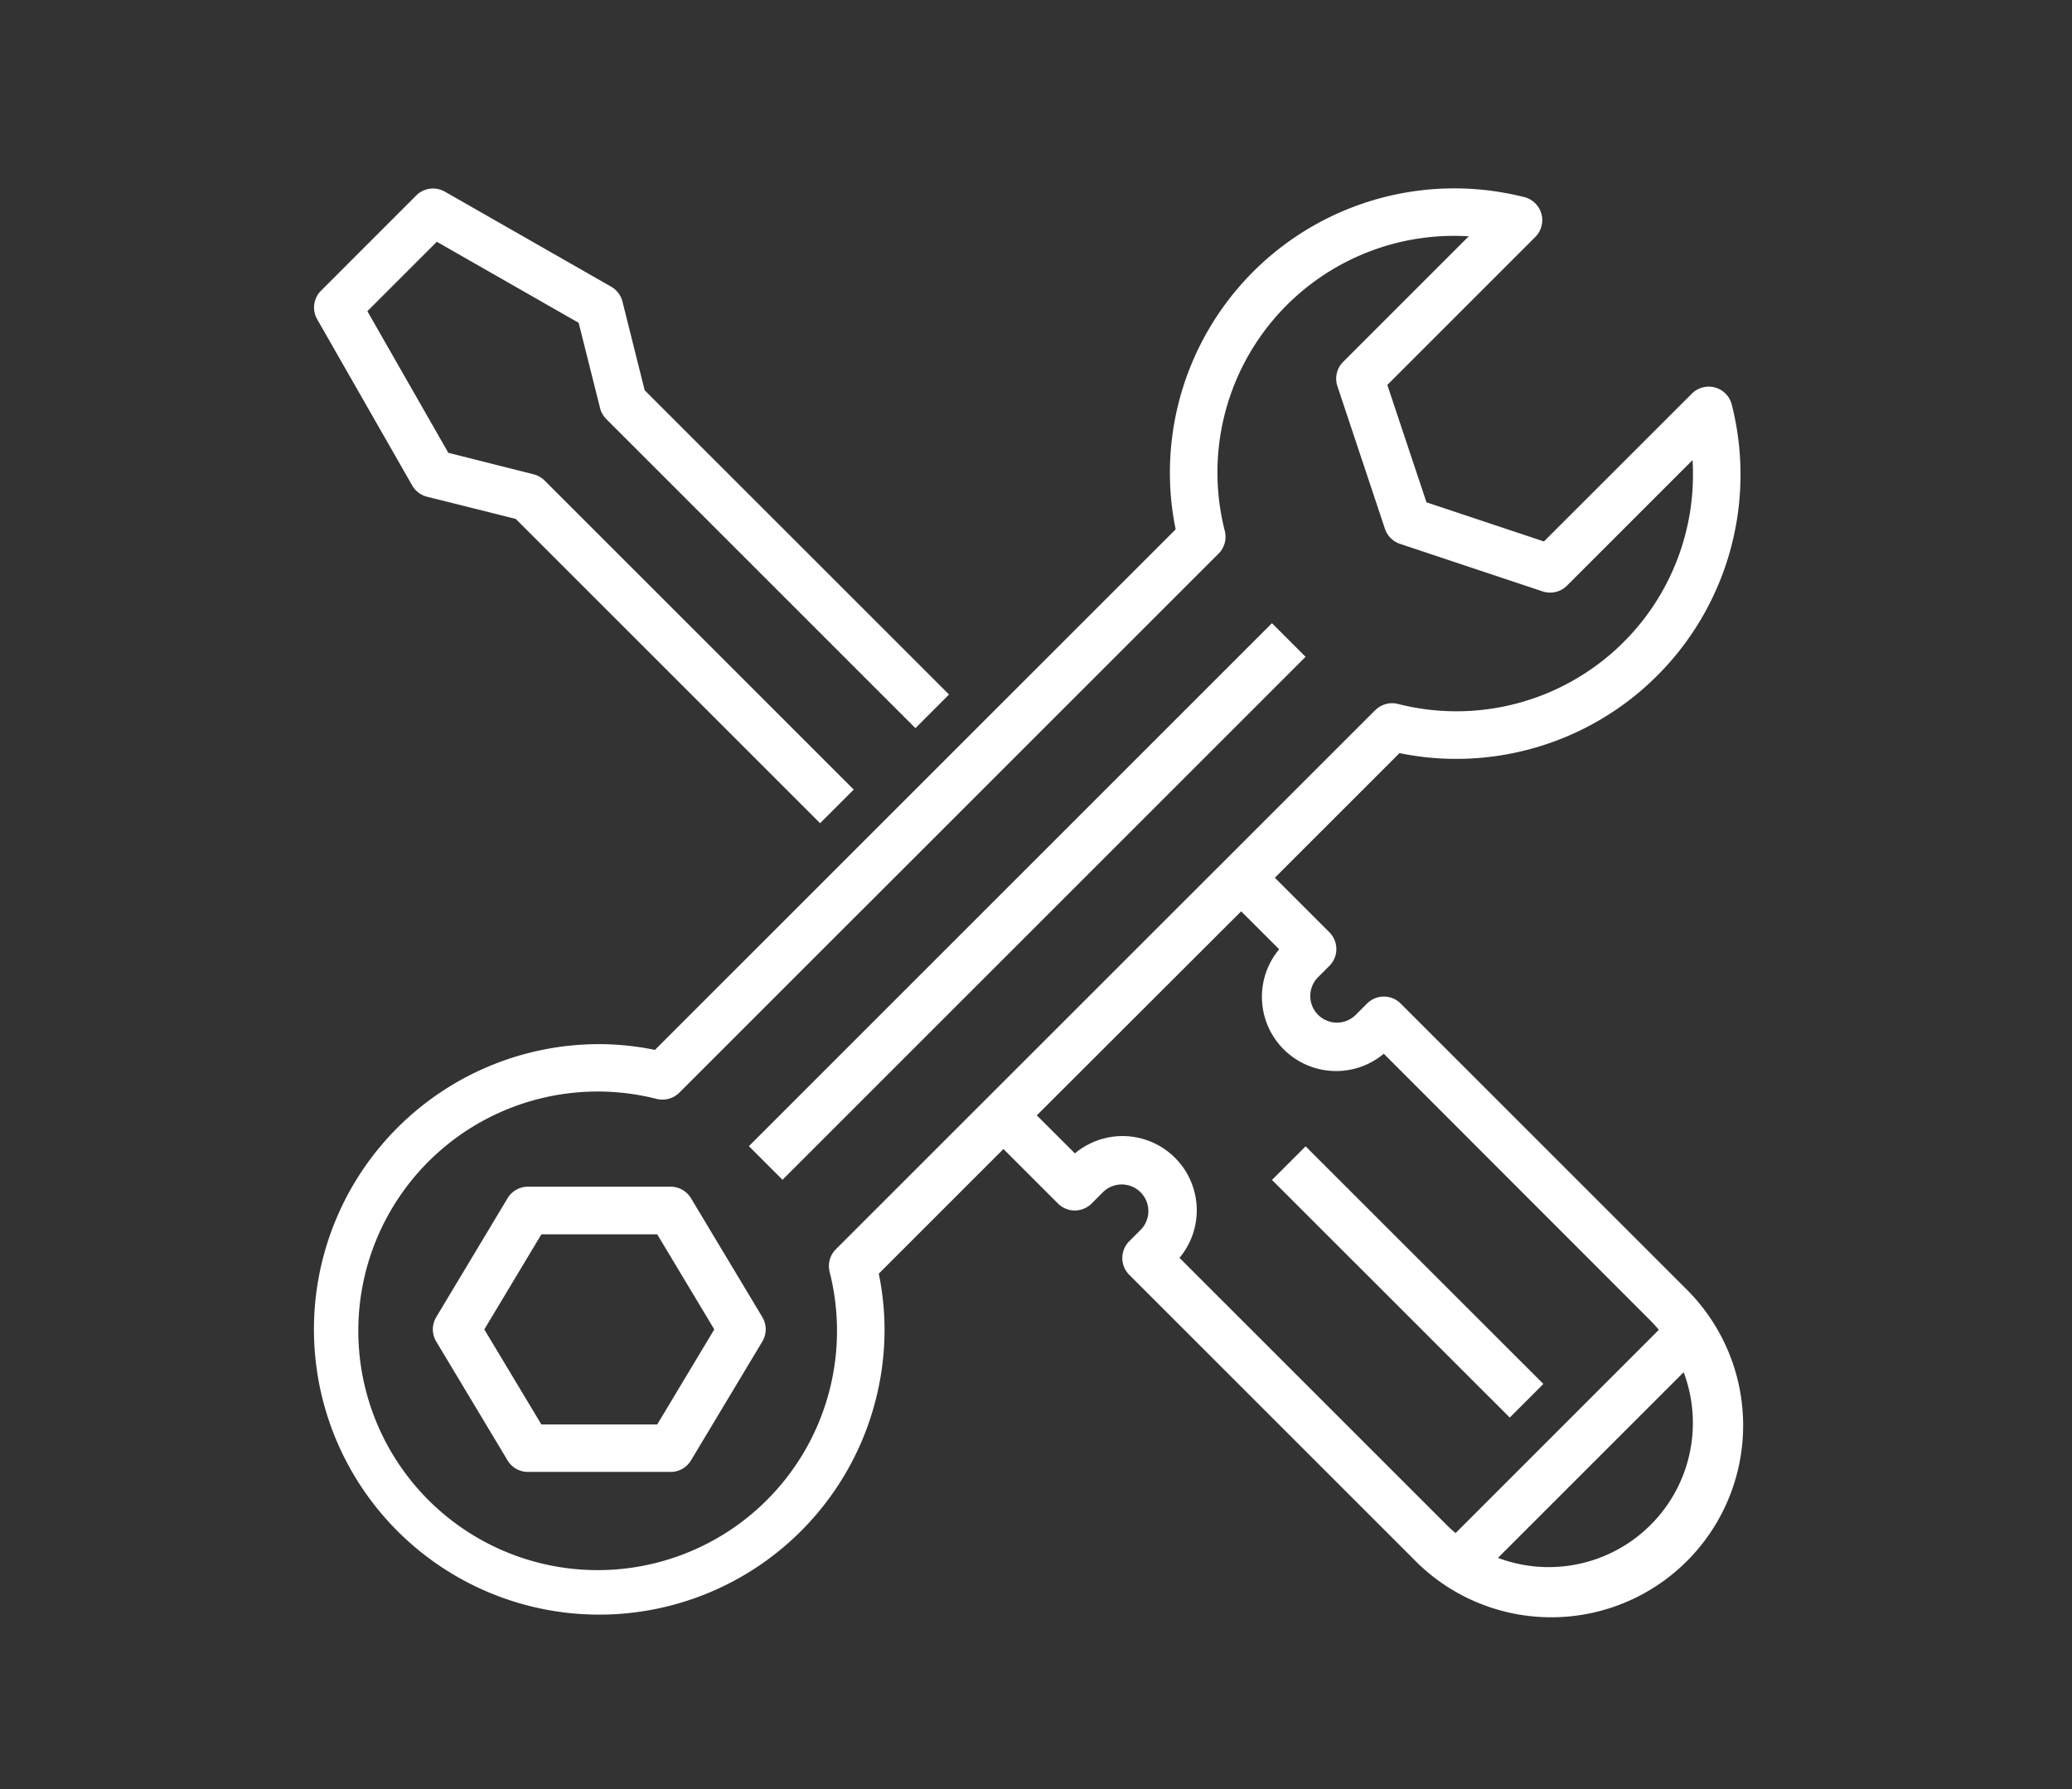 <svg xmlns="http://www.w3.org/2000/svg" width="66" height="57" viewBox="0 0 66 57">
  <rect x="0" y="0" width="66" height="57" fill="#333333" stroke="none"/>
  <g id="Group_964" data-name="Group 964" transform="translate(-284 -1480)">
    <g id="support" transform="translate(294 1486)">
      <path id="Path_10" data-name="Path 10" d="M.411,4.24l3.03,5.3a.757.757,0,0,0,.473.359l2.826.707L16.434,20.3l1.071-1.071L7.66,9.385a.755.755,0,0,0-.351-.2L4.592,8.5,2.013,3.988,4.225,1.776,8.743,4.358l.682,2.716a.755.755,0,0,0,.2.352l9.846,9.846L20.54,16.2,10.846,6.507l-.707-2.825a.759.759,0,0,0-.359-.474L4.479.178A.757.757,0,0,0,3.57.3L.541,3.33a.757.757,0,0,0-.13.91Zm0,0" transform="translate(-0.311 -0.073)" fill="#fff"/>
      <path id="Path_11" data-name="Path 11" d="M191.714,174.79l-16.662,16.662-1.071-1.071,16.662-16.662Zm0,0" transform="translate(-160.127 -159.864)" fill="#fff"/>
      <path id="Path_12" data-name="Path 12" d="M55.976,399.2a.757.757,0,0,0-.649-.367H50.783a.757.757,0,0,0-.649.367l-2.272,3.787a.757.757,0,0,0,0,.78l2.272,3.787a.757.757,0,0,0,.649.367h4.544a.758.758,0,0,0,.649-.367l2.272-3.787a.757.757,0,0,0,0-.78ZM54.9,406.409H51.211l-1.818-3.029,1.818-3.03H54.9l1.818,3.03Zm0,0" transform="translate(-43.966 -367.025)" fill="#fff"/>
      <path id="Path_13" data-name="Path 13" d="M36.627,18.178a9.057,9.057,0,0,0,8.81-11.285.757.757,0,0,0-1.27-.353l-4.714,4.711-3.741-1.247-1.247-3.74L39.178,1.55A.757.757,0,0,0,38.823.279,9.06,9.06,0,0,0,27.539,9.09a8.89,8.89,0,0,0,.184,1.775L11.136,27.45a8.935,8.935,0,0,0-1.774-.184,9.088,9.088,0,1,0,9.088,9.088,8.912,8.912,0,0,0-.184-1.775l3.971-3.971,1.737,1.737a.758.758,0,0,0,1.071,0l.379-.379a.849.849,0,0,1,1.2,1.2l0,0-.379.379a.757.757,0,0,0,0,1.071l9.034,9.034a6.113,6.113,0,1,0,8.683-8.605l-.039-.039L34.89,25.973a.757.757,0,0,0-1.071,0l-.379.379a.849.849,0,0,1-1.2-1.2l0,0,.379-.379a.757.757,0,0,0,0-1.071l-1.737-1.737,3.971-3.971a8.912,8.912,0,0,0,1.774.184ZM39.6,43.928a4.6,4.6,0,0,1-1.611-.294l5.915-5.915a4.593,4.593,0,0,1-4.3,6.209Zm-8.58-19.684a2.364,2.364,0,0,0,3.332,3.328l8.5,8.507c.092.093.179.19.262.289L36.64,42.843c-.1-.083-.2-.169-.289-.262l-8.506-8.506a2.364,2.364,0,0,0-3.332-3.328L23.3,29.535l6.509-6.5Zm3.058-7.617L16.9,33.8a.758.758,0,0,0-.2.72,7.624,7.624,0,1,1-5.507-5.508.764.764,0,0,0,.72-.2L29.089,11.639a.757.757,0,0,0,.2-.719,7.537,7.537,0,0,1,7.769-9.391l-4,4a.757.757,0,0,0-.183.775l1.514,4.544a.758.758,0,0,0,.479.479l4.544,1.515a.757.757,0,0,0,.775-.183l4-4c.009.145.014.288.014.43a7.535,7.535,0,0,1-9.4,7.338.758.758,0,0,0-.72.2h0Zm0,0" transform="translate(-0.274 0)" fill="#fff"/>
      <path id="Path_14" data-name="Path 14" d="M391.535,390.2l-1.071,1.071L382.89,383.7l1.071-1.071Zm0,0" transform="translate(-352.373 -352.107)" fill="#fff"/>
    </g>
    <rect id="Rectangle_63" data-name="Rectangle 63" width="66" height="57" transform="translate(284 1480)" fill="none"/>
  </g>
</svg>
